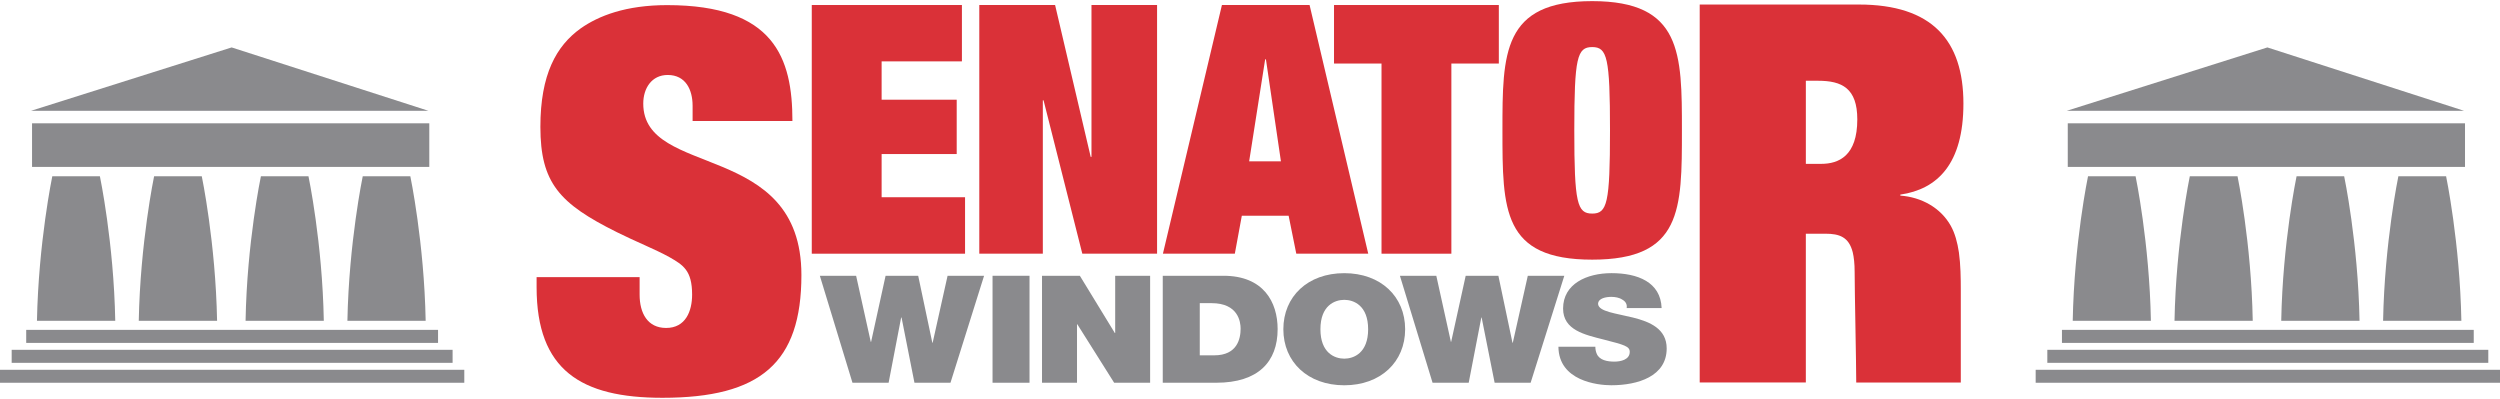 <?xml version="1.0" encoding="UTF-8"?>
<svg xmlns="http://www.w3.org/2000/svg" width="188" height="30" viewBox="0 0 188 30" fill="none">
  <g clip-path="url(#clip0_355_4906)">
    <path d="M34.915 27.808H0V28.783H34.915V27.808Z" fill="#8A8A8D"></path>
    <path d="M34.035 26.306H0.877V27.285H34.035V26.306Z" fill="#8A8A8D"></path>
    <path d="M32.941 24.806H1.971V25.786H32.941V24.806Z" fill="#8A8A8D"></path>
    <path d="M32.283 9.273H2.41V12.552H32.283V9.273Z" fill="#8A8A8D"></path>
    <path d="M17.42 3.566L32.212 8.331H2.336L17.42 3.566Z" fill="#8A8A8D"></path>
    <path d="M2.779 24.124C2.894 18.234 3.932 13.256 3.932 13.256H7.512C7.512 13.256 8.558 18.234 8.667 24.124H2.779Z" fill="#8A8A8D"></path>
    <path d="M10.435 24.124C10.548 18.234 11.588 13.256 11.588 13.256H15.174C15.174 13.256 16.215 18.234 16.325 24.124H10.435Z" fill="#8A8A8D"></path>
    <path d="M18.467 24.124C18.571 18.234 19.62 13.256 19.62 13.256H23.197C23.197 13.256 24.246 18.234 24.35 24.124H18.467Z" fill="#8A8A8D"></path>
    <path d="M26.125 24.124C26.237 18.234 27.278 13.256 27.278 13.256H30.857C30.857 13.256 31.9 18.234 32.01 24.124H26.125Z" fill="#8A8A8D"></path>
    <path d="M188 27.808H153.082V28.783H188V27.808Z" fill="#8A8A8D"></path>
    <path d="M187.12 26.306H153.959V27.285H187.12V26.306Z" fill="#8A8A8D"></path>
    <path d="M186.025 24.806H155.059V25.786H186.025V24.806Z" fill="#8A8A8D"></path>
    <path d="M185.369 9.273H155.496V12.552H185.369V9.273Z" fill="#8A8A8D"></path>
    <path d="M170.506 3.566L185.293 8.331H155.422L170.506 3.566Z" fill="#8A8A8D"></path>
    <path d="M155.869 24.124C155.979 18.234 157.019 13.256 157.019 13.256H160.596C160.596 13.256 161.639 18.234 161.748 24.124H155.869Z" fill="#8A8A8D"></path>
    <path d="M163.523 24.124C163.633 18.234 164.673 13.256 164.673 13.256H168.262C168.262 13.256 169.303 18.234 169.406 24.124H163.523Z" fill="#8A8A8D"></path>
    <path d="M171.549 24.124C171.656 18.234 172.702 13.256 172.702 13.256H176.281C176.281 13.256 177.33 18.234 177.437 24.124H171.549Z" fill="#8A8A8D"></path>
    <path d="M179.209 24.124C179.319 18.234 180.357 13.256 180.357 13.256H183.947C183.947 13.256 184.985 18.234 185.095 24.124H179.209Z" fill="#8A8A8D"></path>
    <path d="M71.476 28.782H68.767L67.797 23.879H67.766L66.824 28.782H64.105L61.652 20.738H64.38L65.48 25.703H65.508L66.596 20.738H69.048L70.111 25.773H70.136L71.258 20.738H74.003L71.476 28.782Z" fill="#8A8A8D"></path>
    <path d="M77.42 20.738H74.639V28.782H77.42V20.738Z" fill="#8A8A8D"></path>
    <path d="M78.359 20.738H81.205L83.835 25.043H83.862V20.738H86.489V28.782H83.784L81.014 24.385H80.991V28.782H78.359V20.738Z" fill="#8A8A8D"></path>
    <path d="M90.223 26.721H91.308C93.046 26.721 93.294 25.468 93.294 24.712C93.294 24.206 93.116 22.797 91.109 22.797H90.223V26.721H90.223ZM87.439 20.738H92.006C95.018 20.738 96.078 22.718 96.078 24.749C96.078 27.212 94.611 28.782 91.464 28.782H87.439V20.738Z" fill="#8A8A8D"></path>
    <path d="M101.089 26.971C101.798 26.971 102.884 26.55 102.884 24.759C102.884 22.968 101.798 22.548 101.089 22.548C100.378 22.548 99.296 22.968 99.296 24.759C99.296 26.55 100.378 26.971 101.089 26.971ZM101.089 20.542C103.831 20.542 105.667 22.298 105.667 24.758C105.667 27.212 103.831 28.973 101.089 28.973C98.341 28.973 96.508 27.212 96.508 24.758C96.508 22.298 98.342 20.542 101.089 20.542Z" fill="#8A8A8D"></path>
    <path d="M115.104 28.782H112.396L111.42 23.879H111.395L110.447 28.782H107.728L105.273 20.738H108.01L109.106 25.703H109.128L110.22 20.738H112.678L113.738 25.773H113.763L114.891 20.738H117.636L115.104 28.782Z" fill="#8A8A8D"></path>
    <path d="M119.97 26.076C119.97 26.28 120.012 26.462 120.076 26.605C120.276 27.09 120.88 27.194 121.401 27.194C121.859 27.194 122.556 27.059 122.556 26.462C122.556 26.044 122.163 25.935 120.604 25.536C119.173 25.172 117.544 24.826 117.544 23.203C117.544 21.34 119.33 20.541 121.186 20.541C123.146 20.541 124.881 21.206 124.954 23.166H122.325C122.376 22.863 122.224 22.658 121.993 22.529C121.769 22.378 121.453 22.325 121.173 22.325C120.792 22.325 120.175 22.417 120.175 22.863C120.225 23.438 121.519 23.561 122.793 23.878C124.07 24.196 125.335 24.725 125.335 26.201C125.335 28.298 123.176 28.971 121.165 28.971C120.135 28.971 117.217 28.646 117.193 26.075H119.97V26.076Z" fill="#8A8A8D"></path>
    <path d="M52.083 7.946C52.083 6.752 51.565 5.638 50.212 5.638C49.009 5.638 48.373 6.633 48.373 7.789C48.373 13.435 60.266 10.534 60.266 20.681C60.266 27.29 57.193 29.914 49.814 29.914C43.703 29.914 40.352 27.849 40.352 21.596V20.841H48.099V22.157C48.099 23.548 48.695 24.662 50.093 24.662C51.566 24.662 52.047 23.388 52.047 22.157C52.047 20.325 51.367 19.927 50.332 19.332C49.252 18.735 47.815 18.174 46.381 17.456C42.07 15.31 40.637 13.757 40.637 9.539C40.637 5.598 41.831 3.452 43.668 2.135C45.023 1.184 47.062 0.385 50.169 0.385C58.234 0.385 59.59 4.367 59.59 9.101H52.084V7.946H52.083Z" fill="#DA3138"></path>
    <path d="M61.045 0.377H72.336V4.615H66.298V7.498H71.944V11.584H66.298V14.832H72.572V19.078H61.045V0.377Z" fill="#DA3138"></path>
    <path d="M82.079 0.377H87.012V19.078H81.39L78.476 7.545H78.421V19.078H73.643V0.377H79.343L82.02 11.797H82.079V0.377Z" fill="#DA3138"></path>
    <path d="M95.198 4.461H95.14L93.936 12.134H96.326L95.198 4.461ZM96.905 16.223H93.385L92.859 19.078H87.451L91.889 0.377H98.48L102.892 19.078H97.481L96.905 16.223Z" fill="#DA3138"></path>
    <path d="M100.318 0.377H112.712V4.778H109.143V19.078H103.89V4.778H100.318V0.377Z" fill="#DA3138"></path>
    <path d="M119.734 3.54C118.603 3.54 118.387 4.331 118.387 9.803C118.387 15.275 118.603 16.061 119.734 16.061C120.862 16.061 121.072 15.275 121.072 9.803C121.072 4.332 120.862 3.54 119.734 3.54ZM119.734 0.085C126.48 0.085 126.48 4.014 126.48 9.803C126.48 15.777 126.48 19.526 119.734 19.526C112.984 19.526 112.984 15.777 112.984 9.803C112.984 4.014 112.984 0.085 119.734 0.085Z" fill="#DA3138"></path>
    <path d="M135.799 12.322H136.955C138.273 12.322 139.669 11.724 139.669 8.979C139.669 6.629 138.51 6.073 136.719 6.073H135.8V12.322H135.799ZM139.589 28.764C139.589 27.372 139.469 21.835 139.469 20.439C139.469 19.833 139.415 19.353 139.325 18.969C139.033 17.822 138.325 17.575 137.275 17.575H135.799V18.972V28.761H127.818V18.897V0.341H139.786C145.298 0.341 147.649 3.045 147.649 7.788C147.649 12.323 145.697 14.23 142.903 14.634V14.709C144.497 14.827 145.934 15.621 146.696 16.976C147.013 17.542 147.199 18.235 147.309 18.978C147.439 19.902 147.452 20.902 147.452 21.837V28.765H139.589V28.764Z" fill="#DA3138"></path>
  </g>
  <defs>
    <clipPath id="clip0_355_4906">
      <rect width="188" height="30" fill="white"></rect>
    </clipPath>
  </defs>
</svg>
